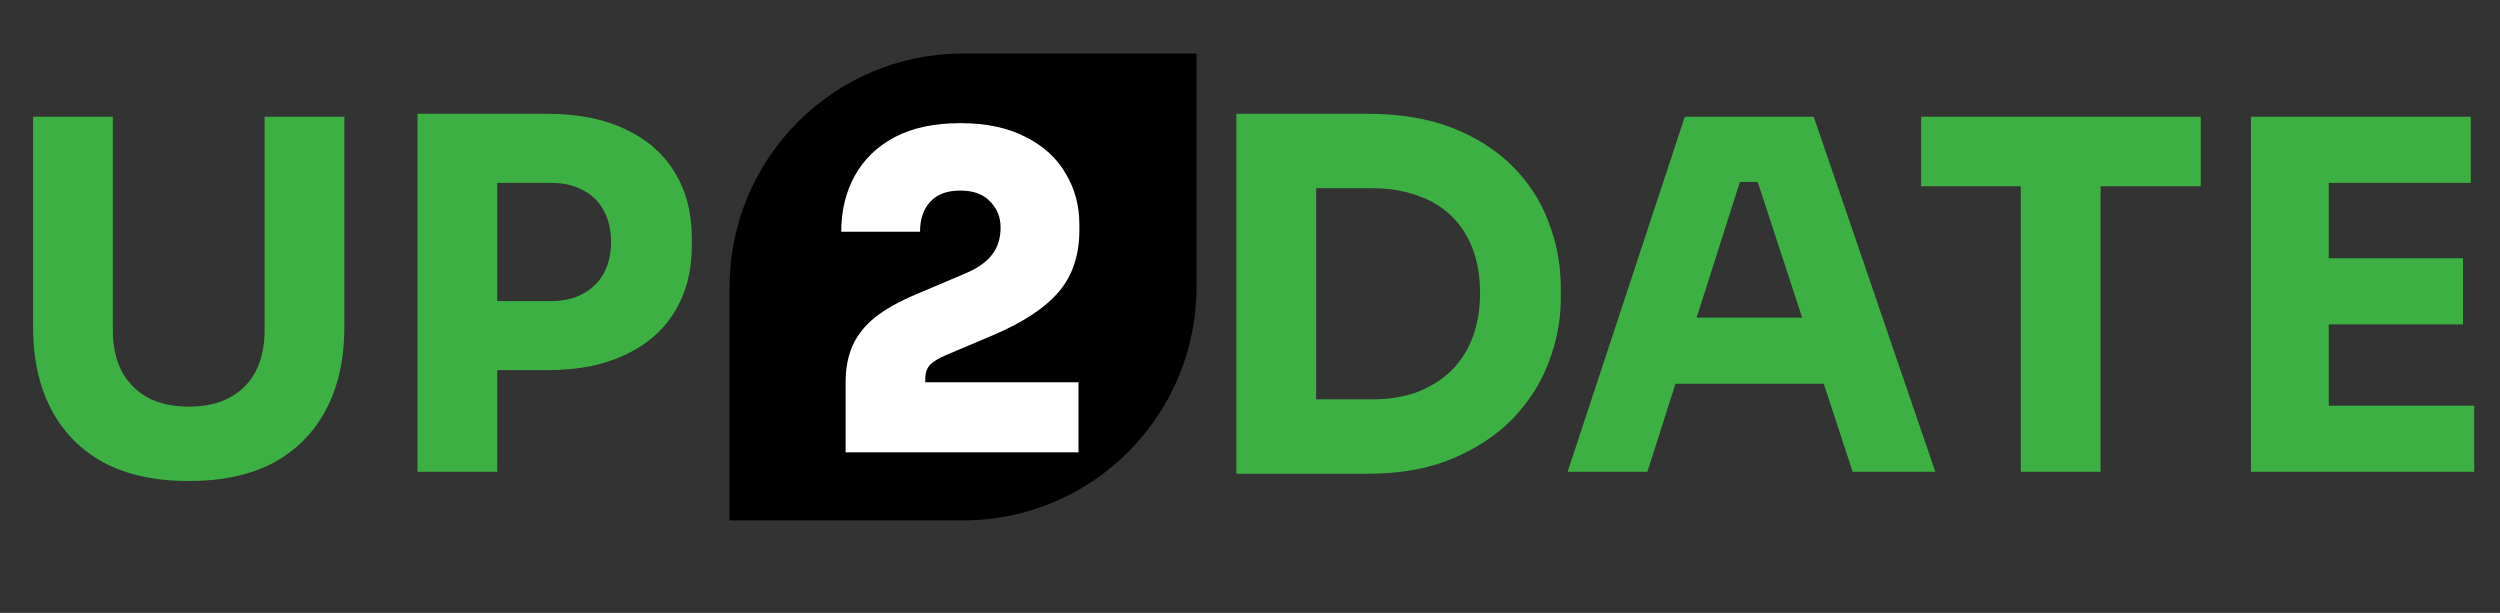 <svg width="514" height="126" viewBox="0 0 514 126" fill="none" xmlns="http://www.w3.org/2000/svg">
<rect x="0" y="0" width="514" height="126" fill="#333333" stroke="none"/>
<path d="M150 59C150 32.49 171.49 11 198 11H246V59C246 85.51 224.51 107 198 107H150V59Z" fill="black"/>
<path d="M173.86 93V78.6C173.86 75.72 174.34 73.2 175.3 71.04C176.32 68.82 177.88 66.87 179.98 65.19C182.14 63.51 184.93 61.95 188.35 60.51L198.34 56.28C200.92 55.2 202.78 53.91 203.92 52.41C205.12 50.91 205.72 49.02 205.72 46.74C205.72 44.64 205 42.87 203.56 41.43C202.18 39.93 200.14 39.18 197.44 39.18C194.68 39.18 192.61 39.96 191.23 41.52C189.85 43.02 189.16 45.06 189.16 47.64H172.96C172.96 43.32 173.89 39.48 175.75 36.12C177.61 32.76 180.34 30.12 183.94 28.2C187.6 26.28 192.1 25.32 197.44 25.32C202.72 25.32 207.16 26.25 210.76 28.11C214.42 29.91 217.18 32.4 219.04 35.58C220.96 38.7 221.92 42.24 221.92 46.2V47.28C221.92 52.38 220.54 56.58 217.78 59.88C215.02 63.18 210.58 66.15 204.46 68.79L194.47 73.02C193.03 73.62 191.95 74.28 191.23 75C190.57 75.72 190.24 76.68 190.24 77.88V81.12L186.37 78.6H221.74V93H173.86Z" fill="white"/>
<path d="M38.8 98.9C31.933 98.9 26.1 97.633 21.3 95.1C16.567 92.5 12.967 88.833 10.5 84.1C8.033 79.367 6.8 73.767 6.8 67.3V24H23.2V67.9C23.2 71.1 23.8 73.9 25 76.3C26.267 78.633 28.033 80.433 30.3 81.7C32.633 82.967 35.467 83.6 38.8 83.6C42.2 83.6 45.033 82.967 47.3 81.7C49.633 80.433 51.4 78.633 52.6 76.3C53.8 73.967 54.4 71.167 54.4 67.9V24H70.8V67.3C70.8 73.767 69.567 79.367 67.1 84.1C64.633 88.833 61.033 92.5 56.3 95.1C51.567 97.633 45.733 98.9 38.8 98.9ZM100.237 76.1V61.9H113.337C115.87 61.9 118.037 61.4 119.837 60.4C121.703 59.4 123.137 58 124.137 56.2C125.137 54.333 125.637 52.2 125.637 49.8C125.637 47.267 125.137 45.1 124.137 43.3C123.137 41.433 121.703 40.033 119.837 39.1C118.037 38.1 115.87 37.6 113.337 37.6H100.237V23.4H112.537C118.737 23.4 124.037 24.433 128.437 26.5C132.903 28.567 136.303 31.5 138.637 35.3C141.037 39.1 142.237 43.667 142.237 49V50.6C142.237 55.8 141.037 60.333 138.637 64.2C136.303 68 132.903 70.933 128.437 73C124.037 75.067 118.737 76.1 112.537 76.1H100.237ZM85.837 97V23.4H102.237V97H85.837Z" fill="#3CB043"/>
<path d="M268.6 97.4V82.1H282.2C285.6 82.1 288.667 81.6 291.4 80.6C294.133 79.533 296.467 78.067 298.4 76.2C300.333 74.267 301.8 71.967 302.8 69.3C303.8 66.567 304.3 63.567 304.3 60.3C304.3 56.9 303.8 53.867 302.8 51.2C301.8 48.533 300.333 46.267 298.4 44.4C296.467 42.533 294.133 41.133 291.4 40.2C288.667 39.2 285.6 38.7 282.2 38.7H268.6V23.4H281.3C287.9 23.4 293.667 24.367 298.6 26.3C303.533 28.233 307.667 30.867 311 34.2C314.333 37.533 316.8 41.367 318.4 45.7C320.067 49.967 320.9 54.467 320.9 59.2V61.4C320.9 65.8 320.067 70.167 318.4 74.5C316.8 78.767 314.333 82.633 311 86.1C307.667 89.5 303.533 92.233 298.6 94.3C293.667 96.367 287.9 97.4 281.3 97.4H268.6ZM254.2 97.4V23.4H270.6V97.4H254.2ZM322.3 97L346.4 24H372.9L397.9 97H380.9L360.7 35.3L365.9 37.4H353L358.4 35.3L338.7 97H322.3ZM340.6 78.9L345.6 65.3H374.2L379.3 78.9H340.6ZM415.477 97V36.3H431.877V97H415.477ZM394.977 38.3V24H452.477V38.3H394.977ZM462.794 97V24H478.794V97H462.794ZM476.794 97V83.4H508.694V97H476.794ZM476.794 66.7V53.1H506.394V66.7H476.794ZM476.794 37.6V24H507.994V37.6H476.794Z" fill="#3CB043"/>
</svg>
